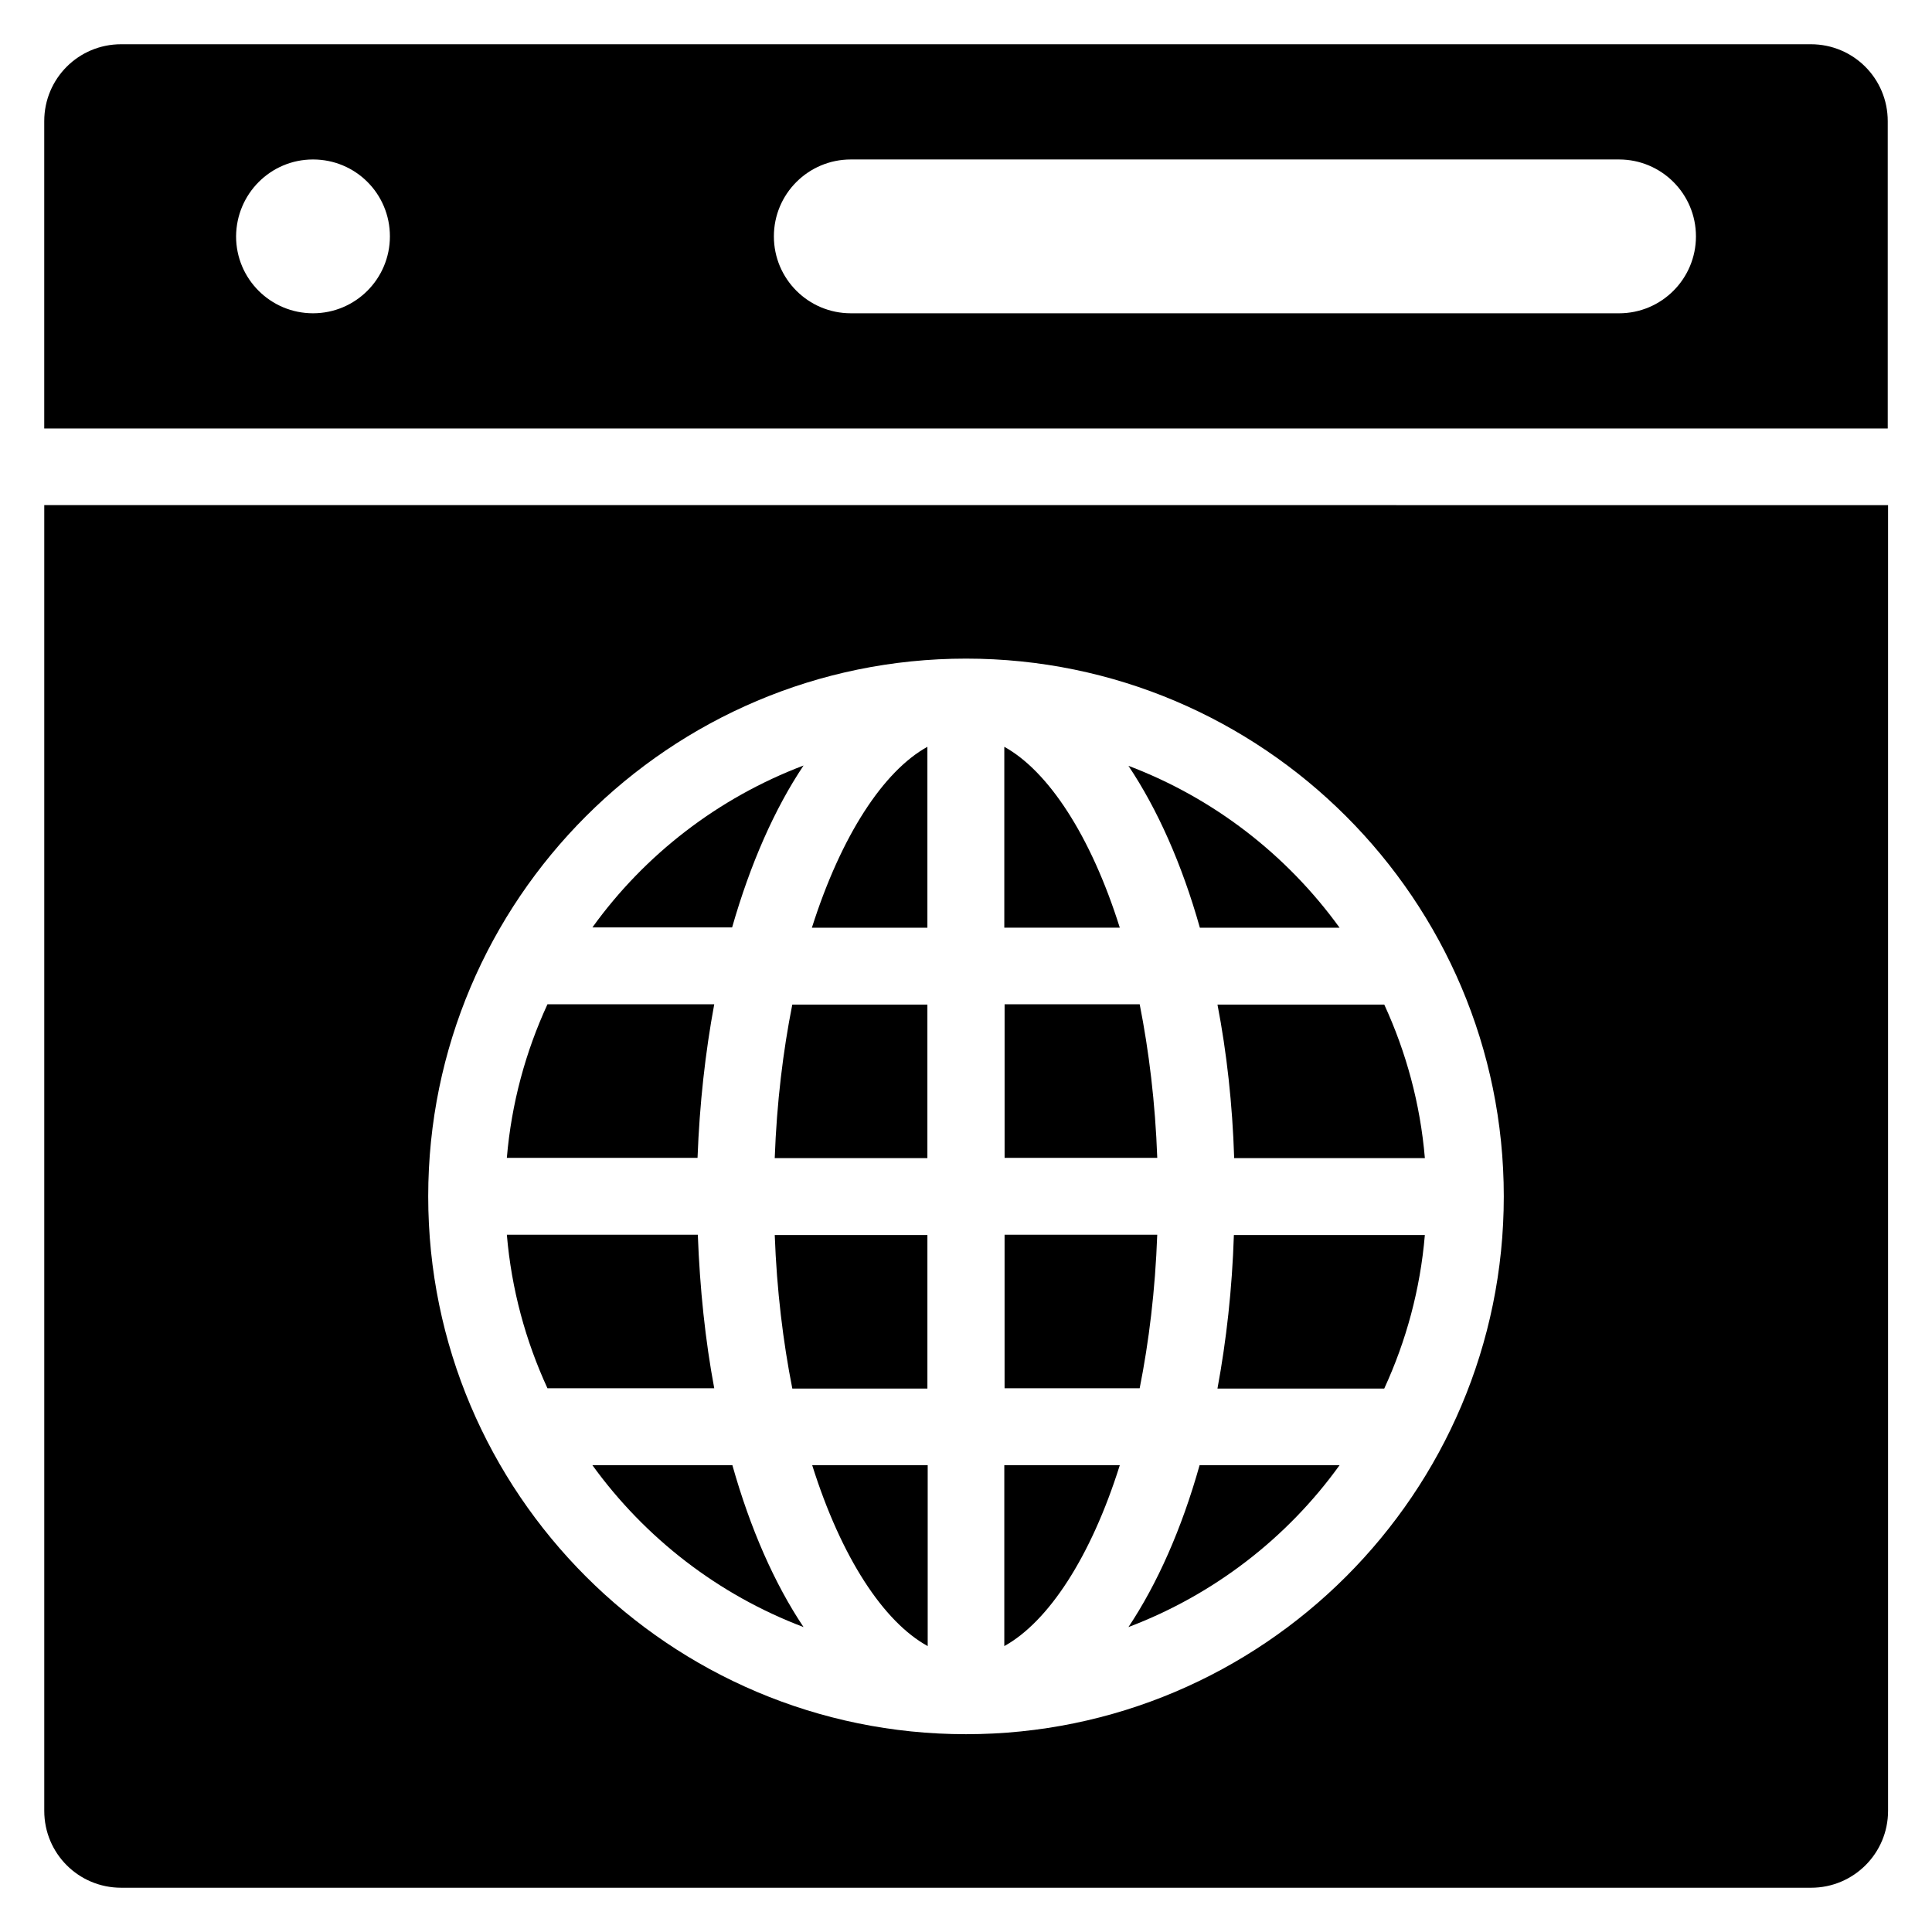 <?xml version="1.0" encoding="UTF-8"?>
<!-- Uploaded to: SVG Repo, www.svgrepo.com, Generator: SVG Repo Mixer Tools -->
<svg fill="#000000" width="800px" height="800px" version="1.1" viewBox="144 144 512 512" xmlns="http://www.w3.org/2000/svg">
 <g>
  <path d="m353.97 511.98h35.801v-40.688h-40.457c0.535 14.66 2.215 28.324 4.656 40.688z"/>
  <path d="m499 389.85c-13.969-19.312-33.359-34.352-55.953-42.898 7.711 11.527 14.199 26.105 18.93 42.898z"/>
  <path d="m359.16 389.85h30.609v-47.938c-11.602 6.41-22.824 23.434-30.609 47.938z"/>
  <path d="m300.99 532.29c13.969 19.312 33.359 34.352 55.953 42.898-7.711-11.527-14.121-26.105-18.855-42.898z"/>
  <path d="m349.31 450.91h40.457v-40.688h-35.801c-2.441 12.289-4.121 25.953-4.656 40.688z"/>
  <path d="m328.93 471.22h-50.609c1.223 14.426 4.961 28.09 10.762 40.688h44.199c-2.367-12.672-3.816-26.336-4.352-40.688z"/>
  <path d="m644.27 257.48v-81.371c0-11.297-9.082-20.383-20.383-20.383h-447.78c-11.297 0-20.383 9.086-20.383 20.383v81.449h488.54zm-274.8-71.219h203.59c11.223 0 20.383 9.082 20.383 20.383 0 11.223-9.082 20.383-20.383 20.383l-203.59-0.004c-11.223 0-20.383-9.082-20.383-20.383 0-11.297 9.16-20.379 20.383-20.379zm-142.52 0c11.297 0 20.379 9.082 20.379 20.379 0 11.223-9.082 20.383-20.383 20.383-11.223 0-20.383-9.082-20.383-20.383 0.078-11.297 9.164-20.379 20.387-20.379z"/>
  <path d="m356.95 346.87c-22.594 8.551-42.059 23.586-55.953 42.898h37.023c4.809-16.793 11.219-31.375 18.93-42.898z"/>
  <path d="m333.28 410.15h-44.199c-5.801 12.594-9.543 26.258-10.762 40.688h50.535c0.535-14.277 2.059-27.941 4.426-40.688z"/>
  <path d="m389.85 580.23v-47.938h-30.609c7.707 24.5 18.93 41.523 30.609 47.938z"/>
  <path d="m471.07 450.91h50.535c-1.223-14.426-4.961-28.09-10.762-40.688h-44.199c2.441 12.672 3.969 26.336 4.426 40.688z"/>
  <path d="m443.05 575.19c22.594-8.551 42.059-23.586 55.953-42.898h-37.098c-4.734 16.867-11.223 31.449-18.855 42.898z"/>
  <path d="m466.64 511.98h44.199c5.801-12.594 9.543-26.258 10.762-40.688h-50.609c-0.461 14.277-1.988 27.941-4.352 40.688z"/>
  <path d="m155.73 277.86v346.03c0 11.297 9.086 20.379 20.383 20.379h447.86c11.223 0 20.383-9.082 20.383-20.383v-346.02zm244.27 325.72c-78.547 0-142.52-63.891-142.52-142.52-0.004-78.625 63.965-142.52 142.52-142.52 78.547 0 142.52 63.891 142.52 142.52s-63.969 142.52-142.52 142.52z"/>
  <path d="m410.15 341.91v47.938h30.609c-7.711-24.5-19.008-41.523-30.609-47.938z"/>
  <path d="m410.15 580.23c11.602-6.414 22.902-23.434 30.609-47.938h-30.609z"/>
  <path d="m446.03 410.15h-35.801v40.688h40.457c-0.531-14.66-2.211-28.324-4.656-40.688z"/>
  <path d="m450.68 471.22h-40.457v40.688h35.801c2.445-12.289 4.125-25.953 4.656-40.688z"/>
 </g>
</svg>